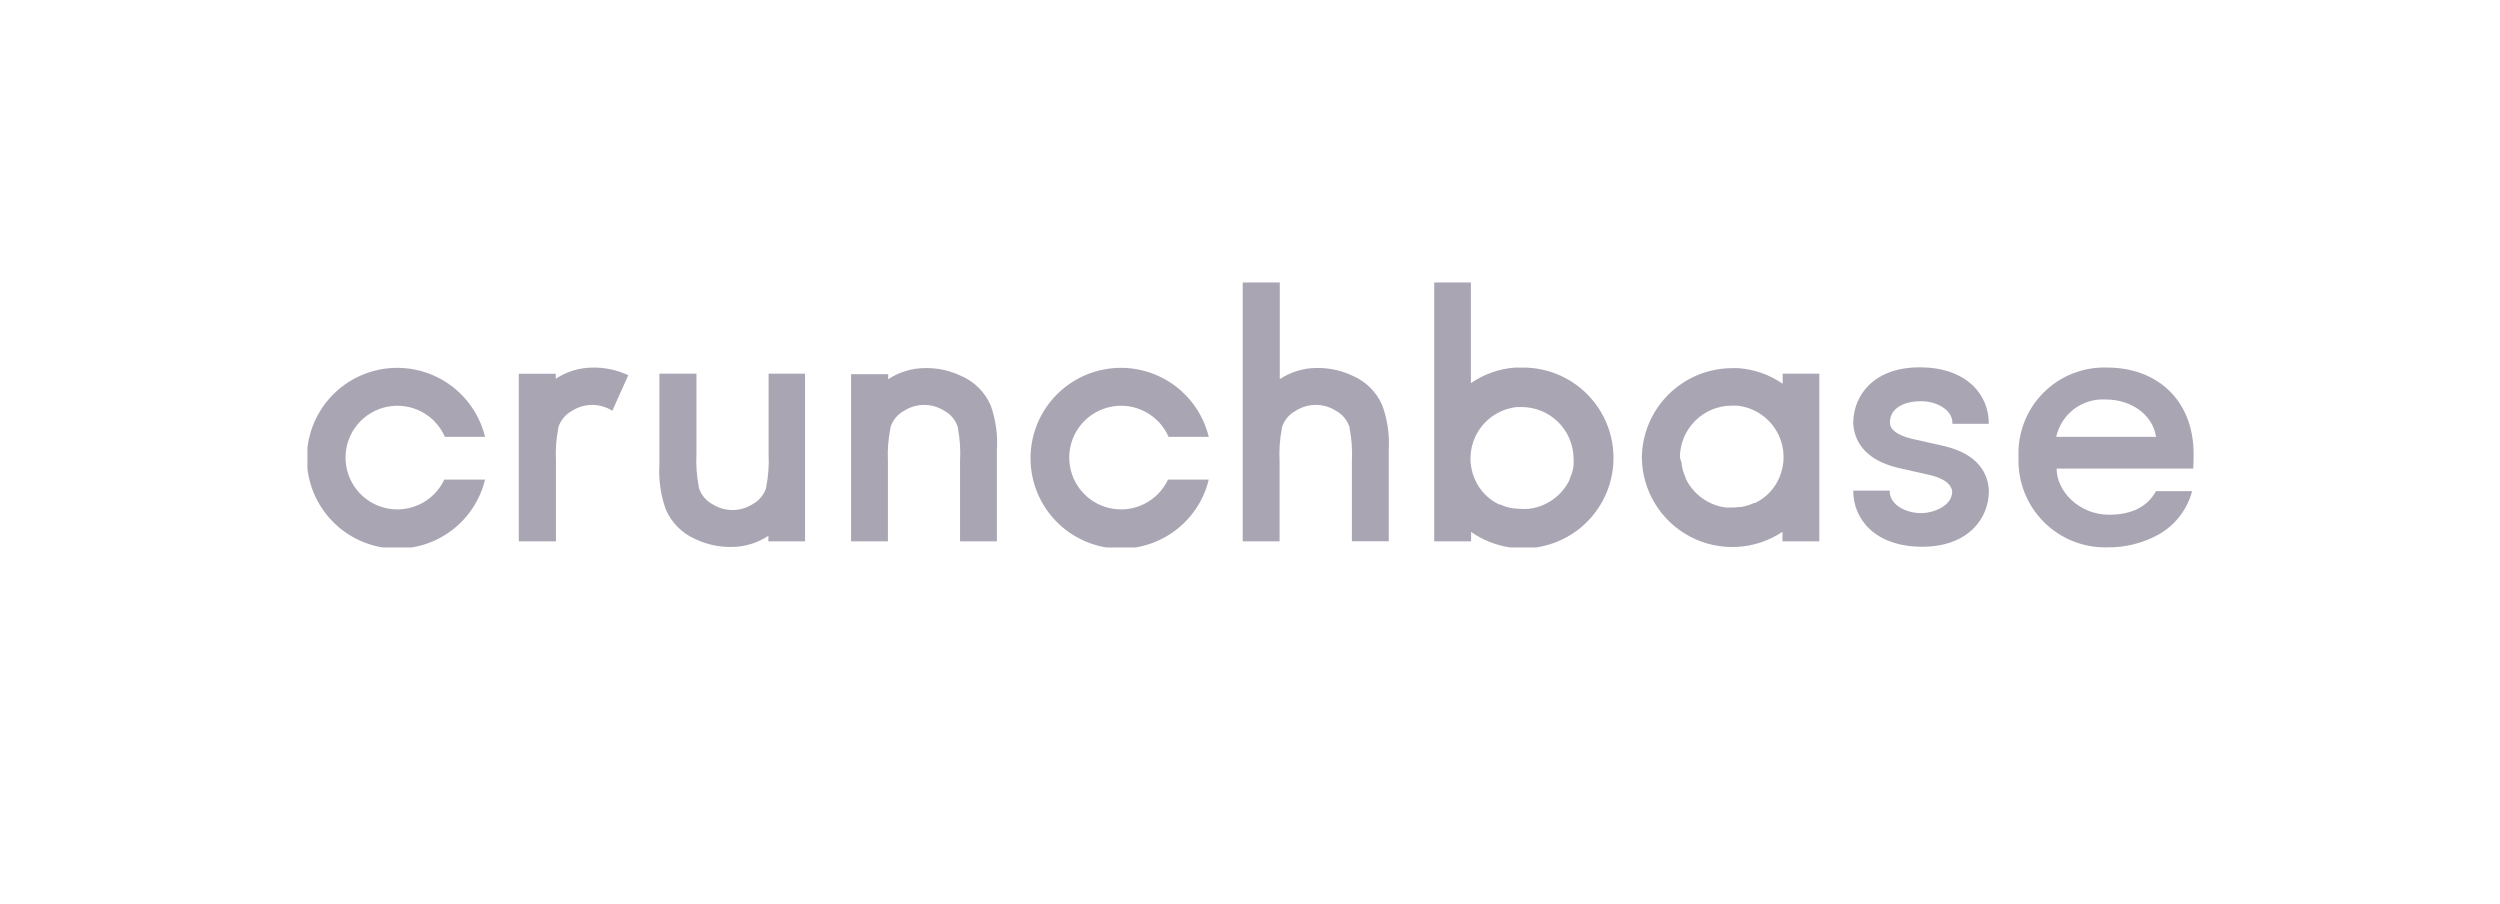 <svg xmlns="http://www.w3.org/2000/svg" width="177" height="64" viewBox="0 0 177 64" fill="none"><g opacity="0.4"><g clip-path="url(#clip0_7938:36409)"><path d="M155.308 32.147C155.308 28.278 152.67 26.023 149.192 26.023C148.355 25.993 147.521 26.137 146.742 26.445C145.963 26.753 145.256 27.219 144.666 27.813C144.076 28.408 143.616 29.118 143.314 29.9C143.012 30.681 142.875 31.516 142.912 32.353C142.876 33.193 143.013 34.032 143.314 34.816C143.615 35.602 144.074 36.316 144.663 36.916C145.252 37.517 145.958 37.989 146.737 38.305C147.516 38.621 148.351 38.774 149.192 38.754C150.473 38.771 151.735 38.452 152.855 37.829C153.429 37.501 153.933 37.062 154.336 36.536C154.739 36.011 155.033 35.411 155.201 34.771H152.648C152.022 35.895 150.906 36.442 149.327 36.442C147.193 36.442 145.608 34.771 145.608 33.178H155.28C155.308 32.723 155.308 32.438 155.308 32.147ZM145.579 30.931C145.752 30.143 146.202 29.443 146.846 28.958C147.491 28.473 148.287 28.234 149.092 28.285C150.92 28.285 152.421 29.38 152.648 30.931H145.615H145.579Z" fill="#2A1F41"></path><path d="M31.456 33.955C31.099 34.715 30.494 35.329 29.739 35.696C28.985 36.063 28.127 36.161 27.31 35.973C26.492 35.784 25.764 35.322 25.246 34.661C24.728 34.001 24.452 33.184 24.464 32.345C24.476 31.506 24.775 30.696 25.311 30.051C25.847 29.406 26.588 28.964 27.411 28.799C28.233 28.633 29.088 28.755 29.832 29.143C30.575 29.532 31.164 30.163 31.498 30.932H34.343C33.973 29.411 33.059 28.078 31.772 27.185C30.486 26.292 28.917 25.902 27.362 26.088C25.808 26.275 24.375 27.024 23.336 28.195C22.297 29.366 21.723 30.878 21.723 32.444C21.723 34.01 22.297 35.521 23.336 36.692C24.375 37.863 25.808 38.613 27.362 38.799C28.917 38.985 30.486 38.595 31.772 37.702C33.059 36.81 33.973 35.477 34.343 33.955H31.498H31.456Z" fill="#2A1F41"></path><path d="M44.482 26.565C43.682 26.19 42.806 26.005 41.922 26.025C41.006 26.035 40.112 26.309 39.348 26.814V26.459H36.73V38.328H39.362V32.639C39.322 31.865 39.377 31.088 39.525 30.328V30.271C39.603 30.018 39.729 29.783 39.898 29.579C40.066 29.375 40.273 29.206 40.507 29.083C40.932 28.812 41.425 28.668 41.929 28.668C42.433 28.668 42.927 28.812 43.352 29.083L44.482 26.565Z" fill="#2A1F41"></path><path d="M54.416 26.457V32.147C54.456 32.921 54.401 33.697 54.252 34.458V34.515C54.098 35.02 53.75 35.445 53.285 35.695C52.86 35.966 52.367 36.11 51.863 36.11C51.359 36.11 50.865 35.966 50.44 35.695C49.975 35.445 49.627 35.02 49.473 34.515V34.458C49.324 33.697 49.269 32.921 49.309 32.147V26.457H46.685V32.929C46.624 33.989 46.776 35.051 47.133 36.051C47.54 37.012 48.305 37.778 49.267 38.184C50.067 38.56 50.943 38.745 51.827 38.725C52.743 38.715 53.637 38.441 54.401 37.936V38.327H56.997V26.457H54.416Z" fill="#2A1F41"></path><path d="M62.864 38.328V32.639C62.828 31.861 62.888 31.083 63.042 30.32V30.263C63.196 29.758 63.544 29.333 64.009 29.083C64.434 28.812 64.927 28.668 65.431 28.668C65.935 28.668 66.429 28.812 66.854 29.083C67.319 29.333 67.667 29.758 67.821 30.263V30.32C67.965 31.084 68.016 31.863 67.97 32.639V38.328H70.58V31.856C70.649 30.797 70.504 29.736 70.154 28.734C69.747 27.773 68.981 27.008 68.02 26.601C67.22 26.225 66.344 26.04 65.46 26.06C64.543 26.07 63.65 26.344 62.885 26.849V26.494H60.254V38.328H62.864Z" fill="#2A1F41"></path><path d="M82.694 33.955C82.338 34.715 81.732 35.329 80.977 35.696C80.223 36.063 79.365 36.161 78.548 35.973C77.73 35.784 77.002 35.322 76.484 34.661C75.966 34.001 75.69 33.184 75.702 32.345C75.714 31.506 76.013 30.696 76.549 30.051C77.085 29.406 77.827 28.964 78.649 28.799C79.472 28.633 80.326 28.755 81.07 29.143C81.814 29.532 82.402 30.163 82.737 30.932H85.581C85.212 29.411 84.297 28.078 83.011 27.185C81.724 26.292 80.155 25.902 78.601 26.088C77.046 26.275 75.613 27.024 74.574 28.195C73.535 29.366 72.961 30.878 72.961 32.444C72.961 34.01 73.535 35.521 74.574 36.692C75.613 37.863 77.046 38.613 78.601 38.799C80.155 38.985 81.724 38.595 83.011 37.702C84.297 36.81 85.212 35.477 85.581 33.955H82.737H82.694Z" fill="#2A1F41"></path><path d="M90.594 38.327V32.638C90.555 31.864 90.609 31.087 90.758 30.326V30.27C90.835 30.017 90.962 29.782 91.13 29.578C91.299 29.374 91.506 29.205 91.739 29.082C92.164 28.811 92.658 28.667 93.162 28.667C93.666 28.667 94.159 28.811 94.584 29.082C95.05 29.333 95.397 29.757 95.551 30.262V30.319C95.7 31.08 95.755 31.857 95.715 32.631V38.32H98.325V31.848C98.386 30.788 98.234 29.726 97.877 28.726C97.47 27.765 96.705 27 95.743 26.593C94.943 26.218 94.067 26.033 93.183 26.052C92.267 26.062 91.373 26.336 90.609 26.842V20H87.984V38.327H90.594Z" fill="#2A1F41"></path><path d="M107.737 26.024H107.268C106.145 26.106 105.065 26.486 104.139 27.126V20H101.543V38.327H104.153V37.659C104.979 38.24 105.931 38.617 106.931 38.76C107.931 38.903 108.951 38.807 109.907 38.48C110.862 38.153 111.727 37.605 112.43 36.88C113.134 36.155 113.655 35.273 113.953 34.308C114.25 33.343 114.315 32.321 114.142 31.326C113.968 30.331 113.562 29.39 112.956 28.582C112.35 27.774 111.561 27.121 110.654 26.677C109.747 26.232 108.747 26.008 107.737 26.024ZM111.407 32.88V32.993C111.383 33.145 111.35 33.294 111.308 33.441C111.259 33.599 111.2 33.754 111.13 33.904V33.961C110.885 34.47 110.526 34.917 110.081 35.266C109.635 35.615 109.116 35.857 108.562 35.973L108.214 36.03H108.136C108.003 36.038 107.87 36.038 107.737 36.03C107.571 36.03 107.405 36.018 107.24 35.995H107.126C106.804 35.942 106.491 35.846 106.194 35.71H106.123C105.824 35.563 105.547 35.377 105.298 35.155C105.048 34.928 104.83 34.667 104.651 34.38C104.562 34.234 104.484 34.082 104.416 33.925C104.207 33.447 104.102 32.931 104.11 32.409C104.117 31.888 104.236 31.374 104.459 30.902C104.729 30.331 105.142 29.84 105.658 29.475C106.174 29.11 106.775 28.884 107.403 28.819C107.529 28.812 107.655 28.812 107.78 28.819C108.728 28.831 109.635 29.21 110.311 29.875C110.987 30.54 111.38 31.441 111.407 32.389C111.418 32.552 111.418 32.716 111.407 32.88Z" fill="#2A1F41"></path><path d="M140.805 30.005V29.948C140.805 28.014 139.318 26.044 136.004 26.008C132.69 25.973 131.254 27.957 131.211 29.863V30.005C131.282 31.122 131.922 32.544 134.397 33.127L136.602 33.625C137.171 33.753 138.138 34.073 138.216 34.799C138.216 35.801 136.929 36.328 136.004 36.328C134.938 36.328 133.793 35.737 133.793 34.791V34.735H131.211V34.77C131.211 36.705 132.697 38.675 136.011 38.71C139.326 38.746 140.812 36.712 140.812 34.77V34.735C140.755 33.604 140.143 32.16 137.626 31.577L135.421 31.079C134.938 30.972 133.807 30.645 133.807 29.927C133.807 28.803 134.952 28.405 136.019 28.405C137.085 28.405 138.23 28.995 138.23 29.941V30.005H140.812H140.805Z" fill="#2A1F41"></path><path d="M116.242 32.389C116.253 33.543 116.575 34.673 117.175 35.658C117.776 36.644 118.631 37.449 119.652 37.989C120.672 38.528 121.819 38.781 122.972 38.722C124.124 38.663 125.239 38.293 126.199 37.652V38.327H128.809V26.458H126.213V27.169C125.287 26.529 124.206 26.148 123.084 26.066H122.614C120.935 26.074 119.326 26.741 118.134 27.923C116.942 29.106 116.263 30.71 116.242 32.389ZM118.938 32.389C118.939 31.416 119.327 30.484 120.015 29.796C120.702 29.108 121.635 28.721 122.607 28.719C122.733 28.713 122.859 28.713 122.984 28.719C123.613 28.784 124.214 29.01 124.73 29.375C125.245 29.74 125.658 30.232 125.929 30.803C126.151 31.274 126.27 31.788 126.278 32.31C126.285 32.831 126.181 33.348 125.971 33.825C125.904 33.983 125.825 34.135 125.737 34.281C125.557 34.567 125.339 34.828 125.089 35.056C124.841 35.277 124.563 35.464 124.264 35.611H124.193C123.897 35.747 123.584 35.842 123.262 35.895H123.148C122.983 35.918 122.817 35.93 122.65 35.931C122.517 35.938 122.384 35.938 122.252 35.931H122.202L121.853 35.874C121.312 35.751 120.804 35.508 120.37 35.162C119.935 34.816 119.584 34.376 119.343 33.875V33.818C119.273 33.669 119.214 33.514 119.165 33.356C119.123 33.209 119.089 33.059 119.066 32.908V32.794C119.015 32.662 118.972 32.526 118.938 32.389Z" fill="#2A1F41"></path></g></g><defs><clipPath id="clip0_7938:36409"><rect width="133.547" height="18.761" fill="#2A1F41" transform="translate(21.766 20)"></rect></clipPath></defs></svg>
